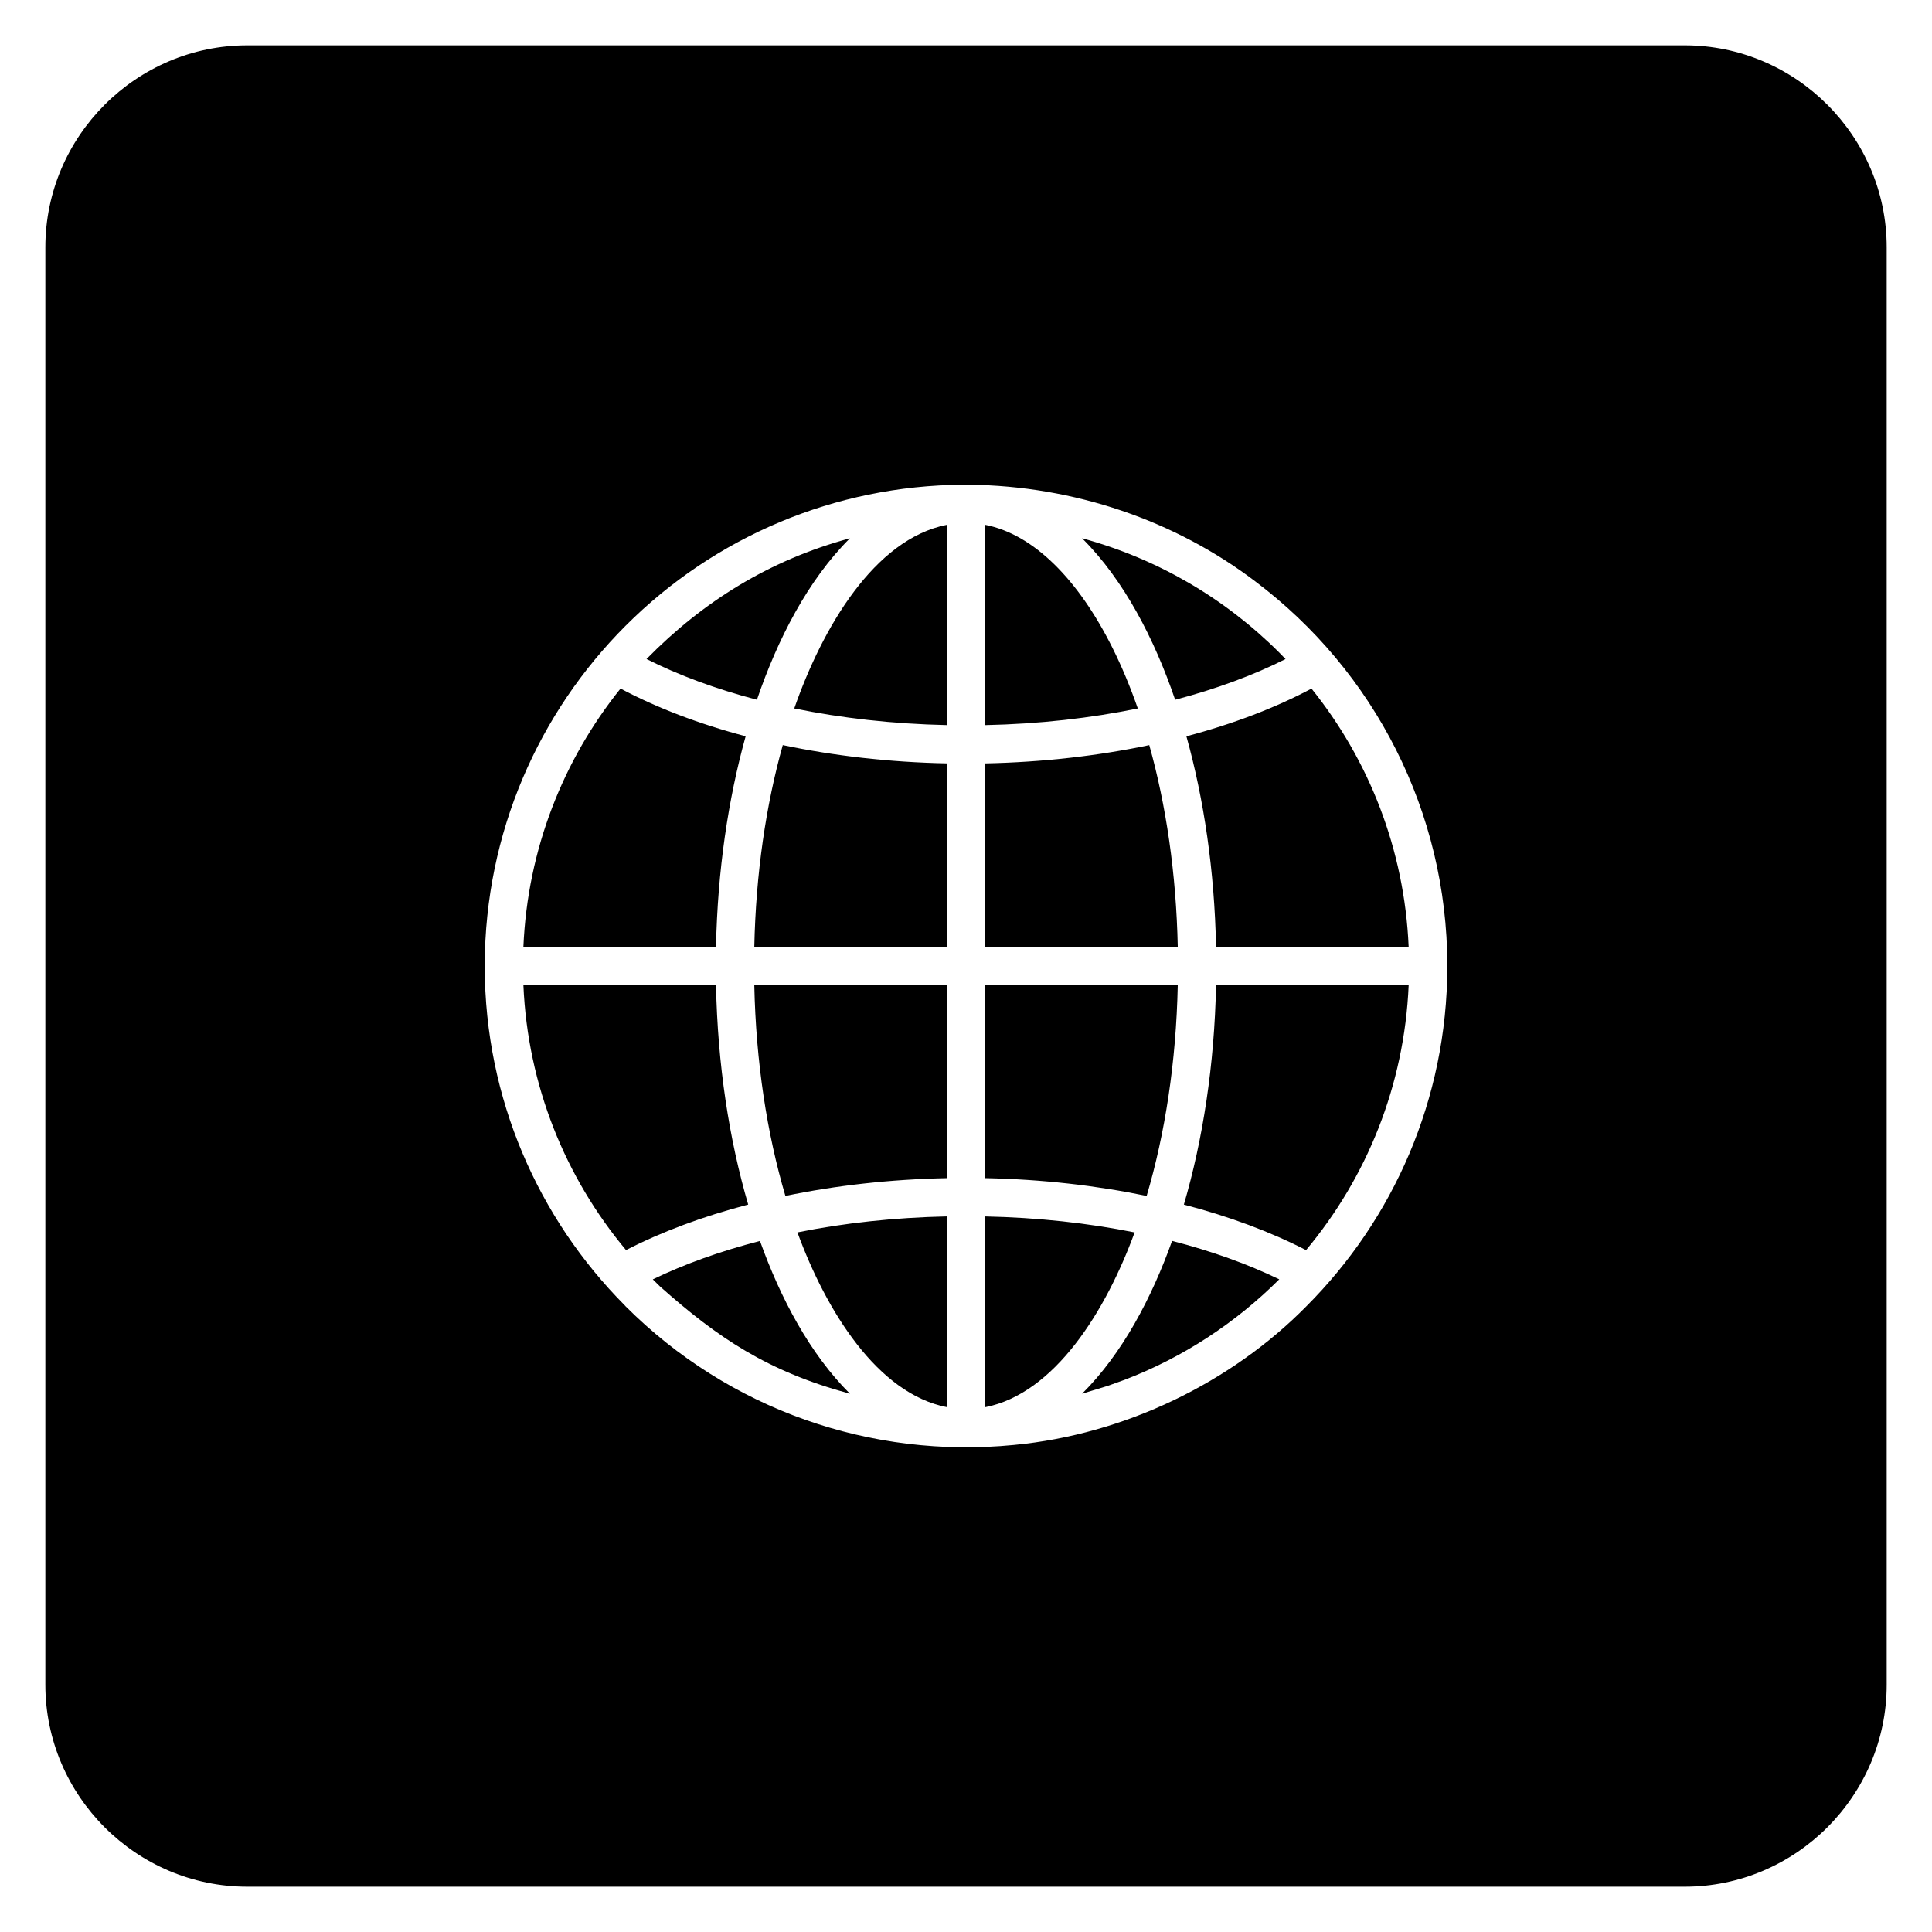<?xml version="1.0" encoding="UTF-8"?>
<!-- Uploaded to: ICON Repo, www.svgrepo.com, Generator: ICON Repo Mixer Tools -->
<svg fill="#000000" width="800px" height="800px" version="1.1" viewBox="144 144 512 512" xmlns="http://www.w3.org/2000/svg">
 <path d="m309.52 489.89c-22.848-23.004-36.992-54.672-37.066-89.633v-0.504c0.082-35.113 14.332-66.918 37.355-89.941 23.629-23.629 55.512-37.125 89.309-37.352h1.773c27.777 0.297 54.496 9.473 75.699 25.555 31.805 23.914 50.887 61.27 50.969 101.74v0.504c-0.078 35.109-14.332 66.895-37.355 89.918-19.73 20.059-47.945 33.969-77.52 36.754-37.82 3.707-75.465-9.316-102.88-36.73zm59.715 23.453c-10.605-10.551-18.43-25.359-23.836-40.473-10.488 2.703-20.043 6.133-28.398 10.18l1.902 1.875c15.383 13.672 28.504 22.504 50.332 28.43zm85.375-40.48c-5.422 15.141-13.207 29.914-23.848 40.484l6.832-2.082 4.543-1.637c15.301-5.867 29.27-14.992 40.879-26.59-8.355-4.047-17.926-7.488-28.406-10.188zm-49.531-67.789v51.145c15.062 0.297 29.492 1.965 42.797 4.715 4.867-16.438 7.82-35.473 8.242-55.863zm-52.941 55.863c13.309-2.766 27.734-4.414 42.797-4.715v-51.145h-51.039c0.426 20.395 3.379 39.426 8.242 55.863zm42.797 55.984v-50.555c-14 0.297-27.332 1.754-39.609 4.234 7.625 20.82 21.188 42.711 39.609 46.316zm49.75-46.316c-12.273-2.469-25.609-3.945-39.605-4.234v50.555c18.422-3.609 31.98-25.492 39.605-46.316zm72.625-65.531h-51.043c-0.426 21.105-3.481 40.914-8.531 58.16 12.039 3.133 22.965 7.219 32.383 12.062 16.031-19.172 26.055-43.543 27.191-70.223zm-25.746-78.59c-9.57 5.086-20.77 9.375-33.156 12.645 4.648 16.684 7.457 35.652 7.856 55.801h51.043c-1.102-25.855-10.559-49.559-25.746-68.445zm-8.527-9.516m-52.273-30.316c11.152 11.086 19.234 26.867 24.66 42.793 10.883-2.852 20.742-6.504 29.258-10.789l-1.645-1.695c-14.449-14.449-32.379-24.926-52.277-30.316zm-25.684 49.512c14.297-0.297 27.922-1.844 40.449-4.414-2.008-5.769-4.262-11.156-6.734-16.105-9.031-18.074-20.84-30.043-33.711-32.562zm0 10.141v48.621h51.039c-0.402-19.41-3.098-37.59-7.551-53.465-13.48 2.828-28.145 4.535-43.484 4.848zm-10.145 0c-15.344-0.297-30.016-2.023-43.492-4.848-4.453 15.879-7.144 34.059-7.547 53.465h51.039zm0-63.227c-19.227 3.766-33.012 27.305-40.449 48.668 12.523 2.559 26.152 4.113 40.449 4.414zm-79.602 35.57c8.516 4.297 18.379 7.945 29.258 10.793 5.43-15.926 13.492-31.699 24.648-42.789-21.297 5.769-38.91 16.719-53.91 31.996zm-32.629 76.273h51.043c0.41-20.148 3.211-39.117 7.856-55.801-12.387-3.269-23.586-7.559-33.156-12.645-15.184 18.887-24.645 42.59-25.746 68.445zm0 10.145c1.137 26.68 11.168 51.047 27.195 70.223 9.418-4.836 20.344-8.93 32.379-12.062-5.051-17.238-8.105-37.055-8.531-58.16zm307.76-249.05h-380.92c-29.43 0-53.527 24.102-53.527 53.527v380.93c0 29.426 24.098 53.527 53.527 53.527h380.92c29.43 0 53.527-24.102 53.527-53.527v-380.93c0-29.43-24.102-53.527-53.527-53.527z" fill-rule="evenodd"/>
</svg>